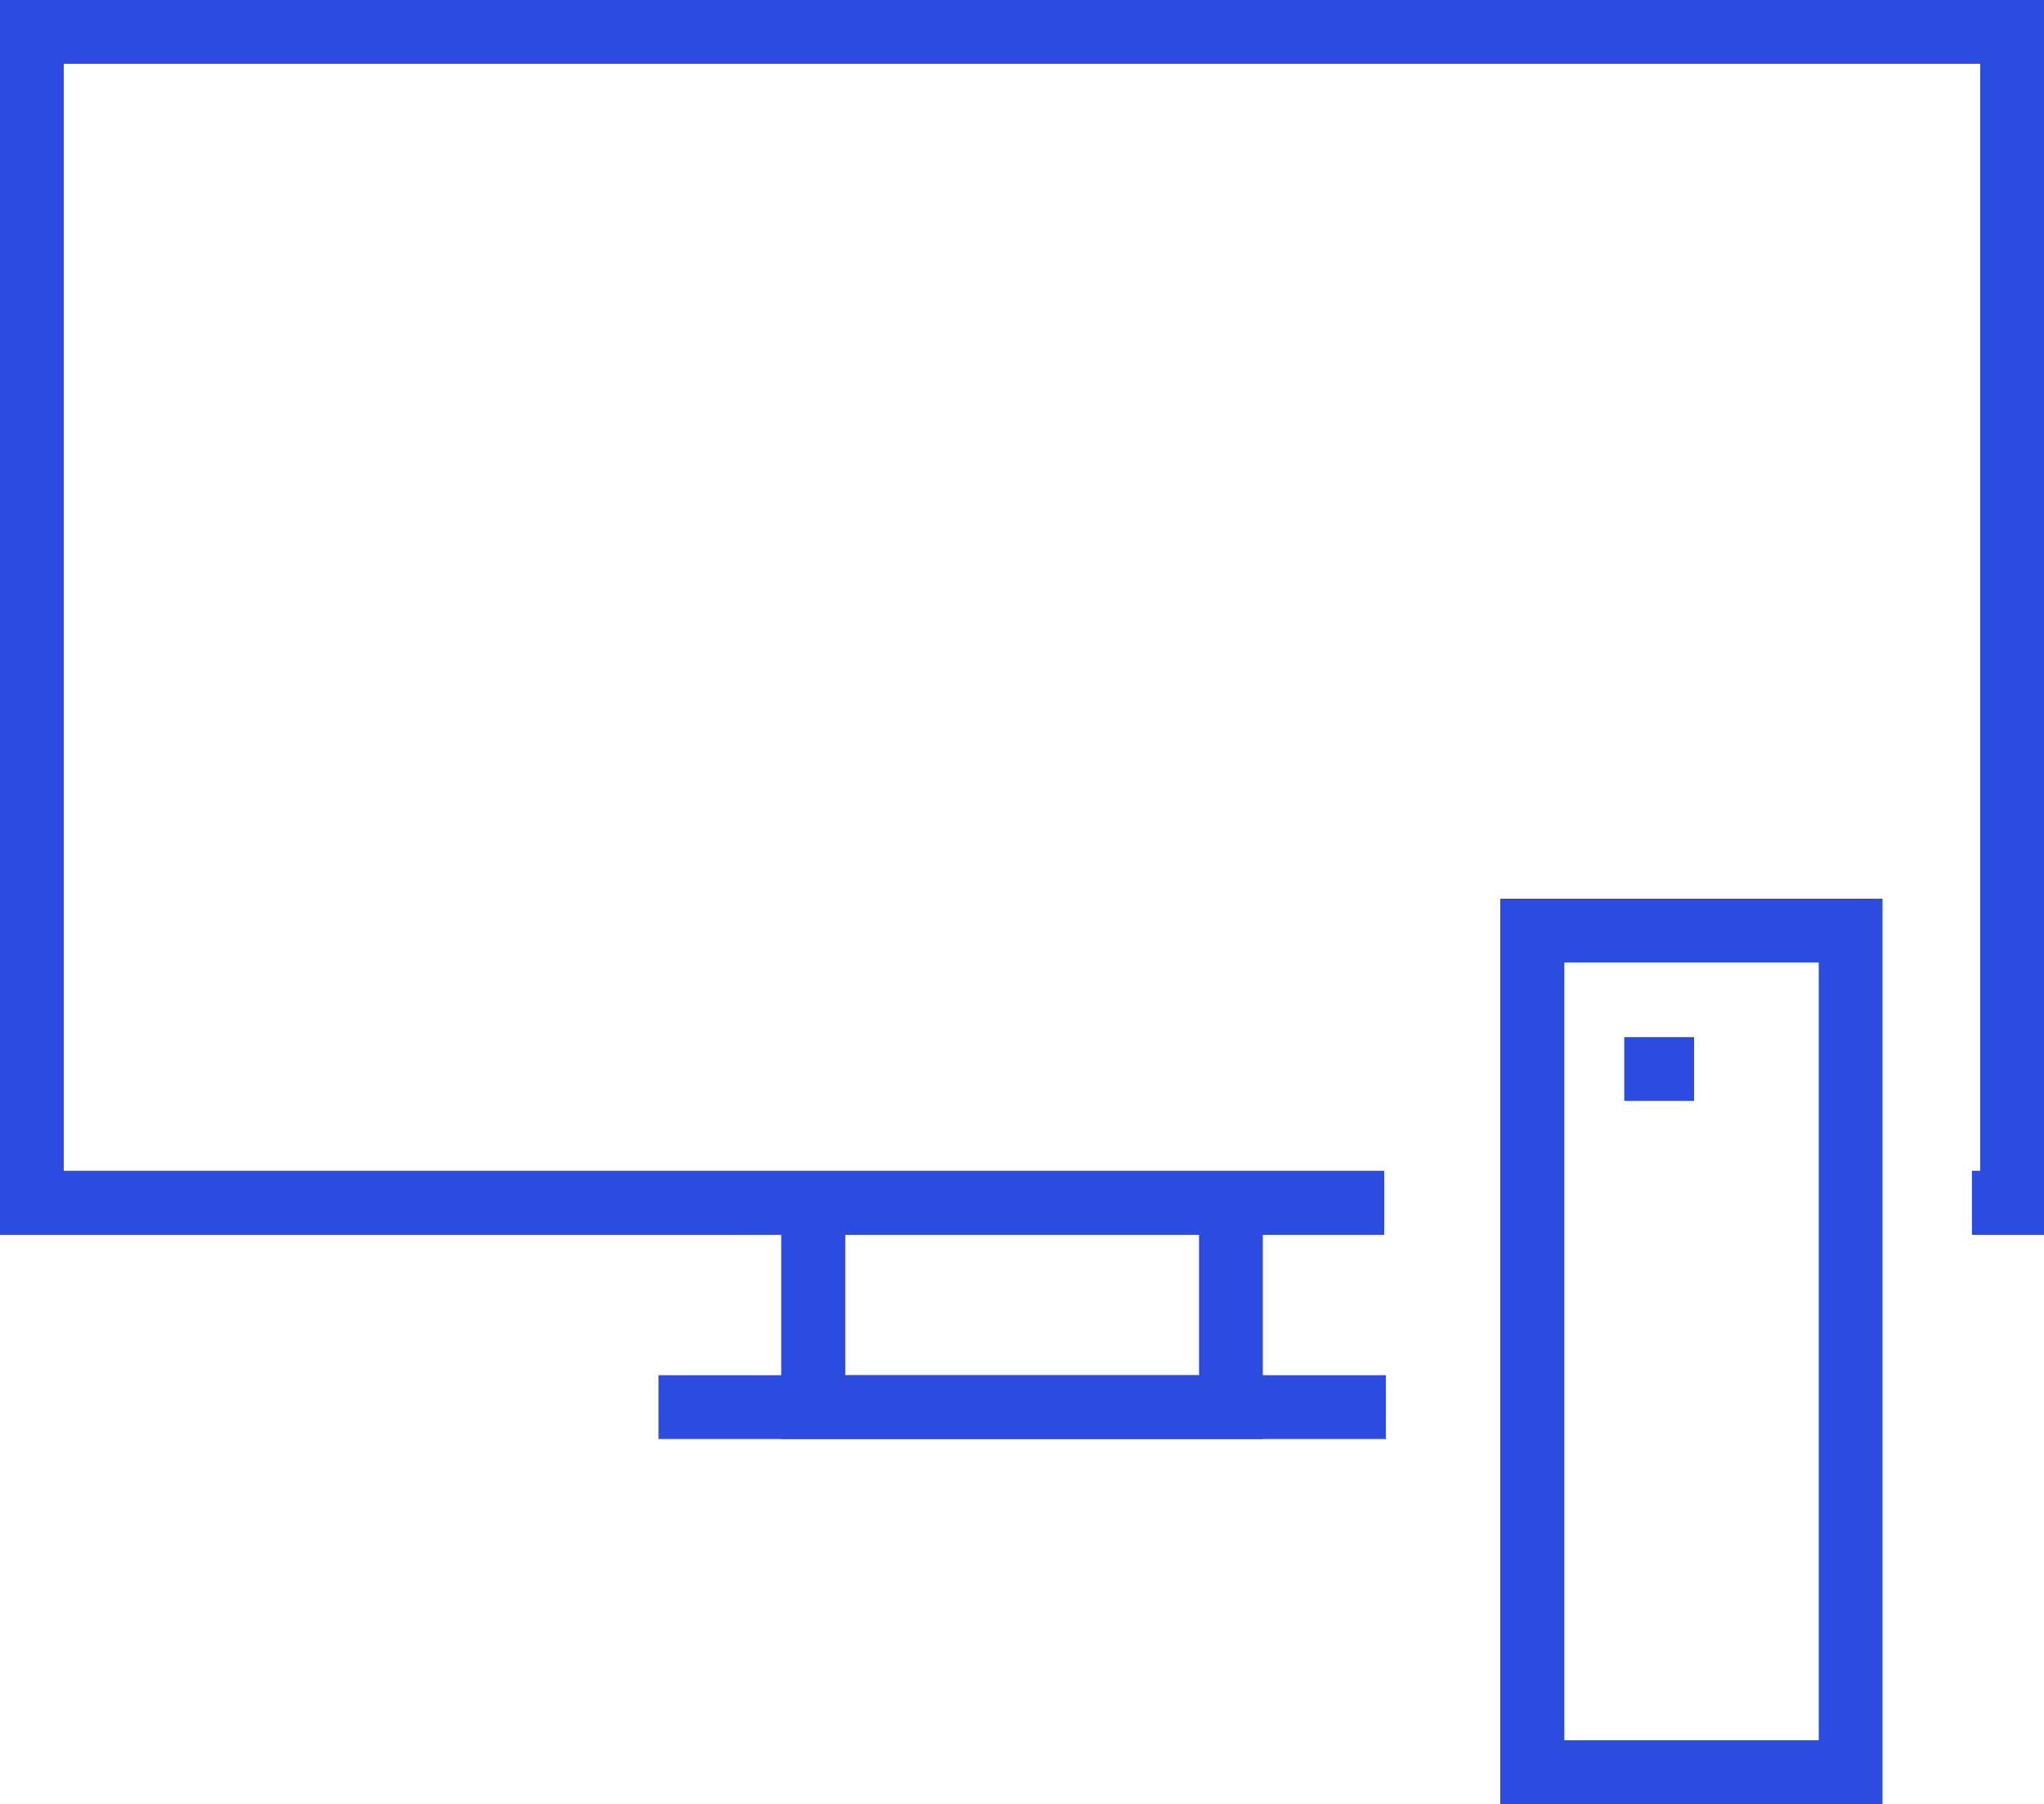 <svg xmlns="http://www.w3.org/2000/svg" xml:space="preserve" fill-rule="evenodd" clip-rule="evenodd" image-rendering="optimizeQuality" shape-rendering="geometricPrecision" text-rendering="geometricPrecision" viewBox="0 0 6379 5629">
  <defs>
    <style>
      .fil0{fill:#2b4cde;fill-rule:nonzero}
    </style>
  </defs>
  <g id="Layer_x0020_1">
    <g id="_3153576330928">
      <path d="M3941 4490H2438v-801h200v602h1104v-602h199z" class="fil0"/>
      <path d="M6379 3853h-225v-200h26V199H199v3454h4121v200H0V0h6379zm-4324 438h2270v199H2055z" class="fil0"/>
      <path d="M5875 5629H4682V2804h1193v2825zm-993-199h794V3003h-794v2427z" class="fil0"/>
      <path d="M5069 3236h218v199h-218z" class="fil0"/>
    </g>
  </g>
</svg>
